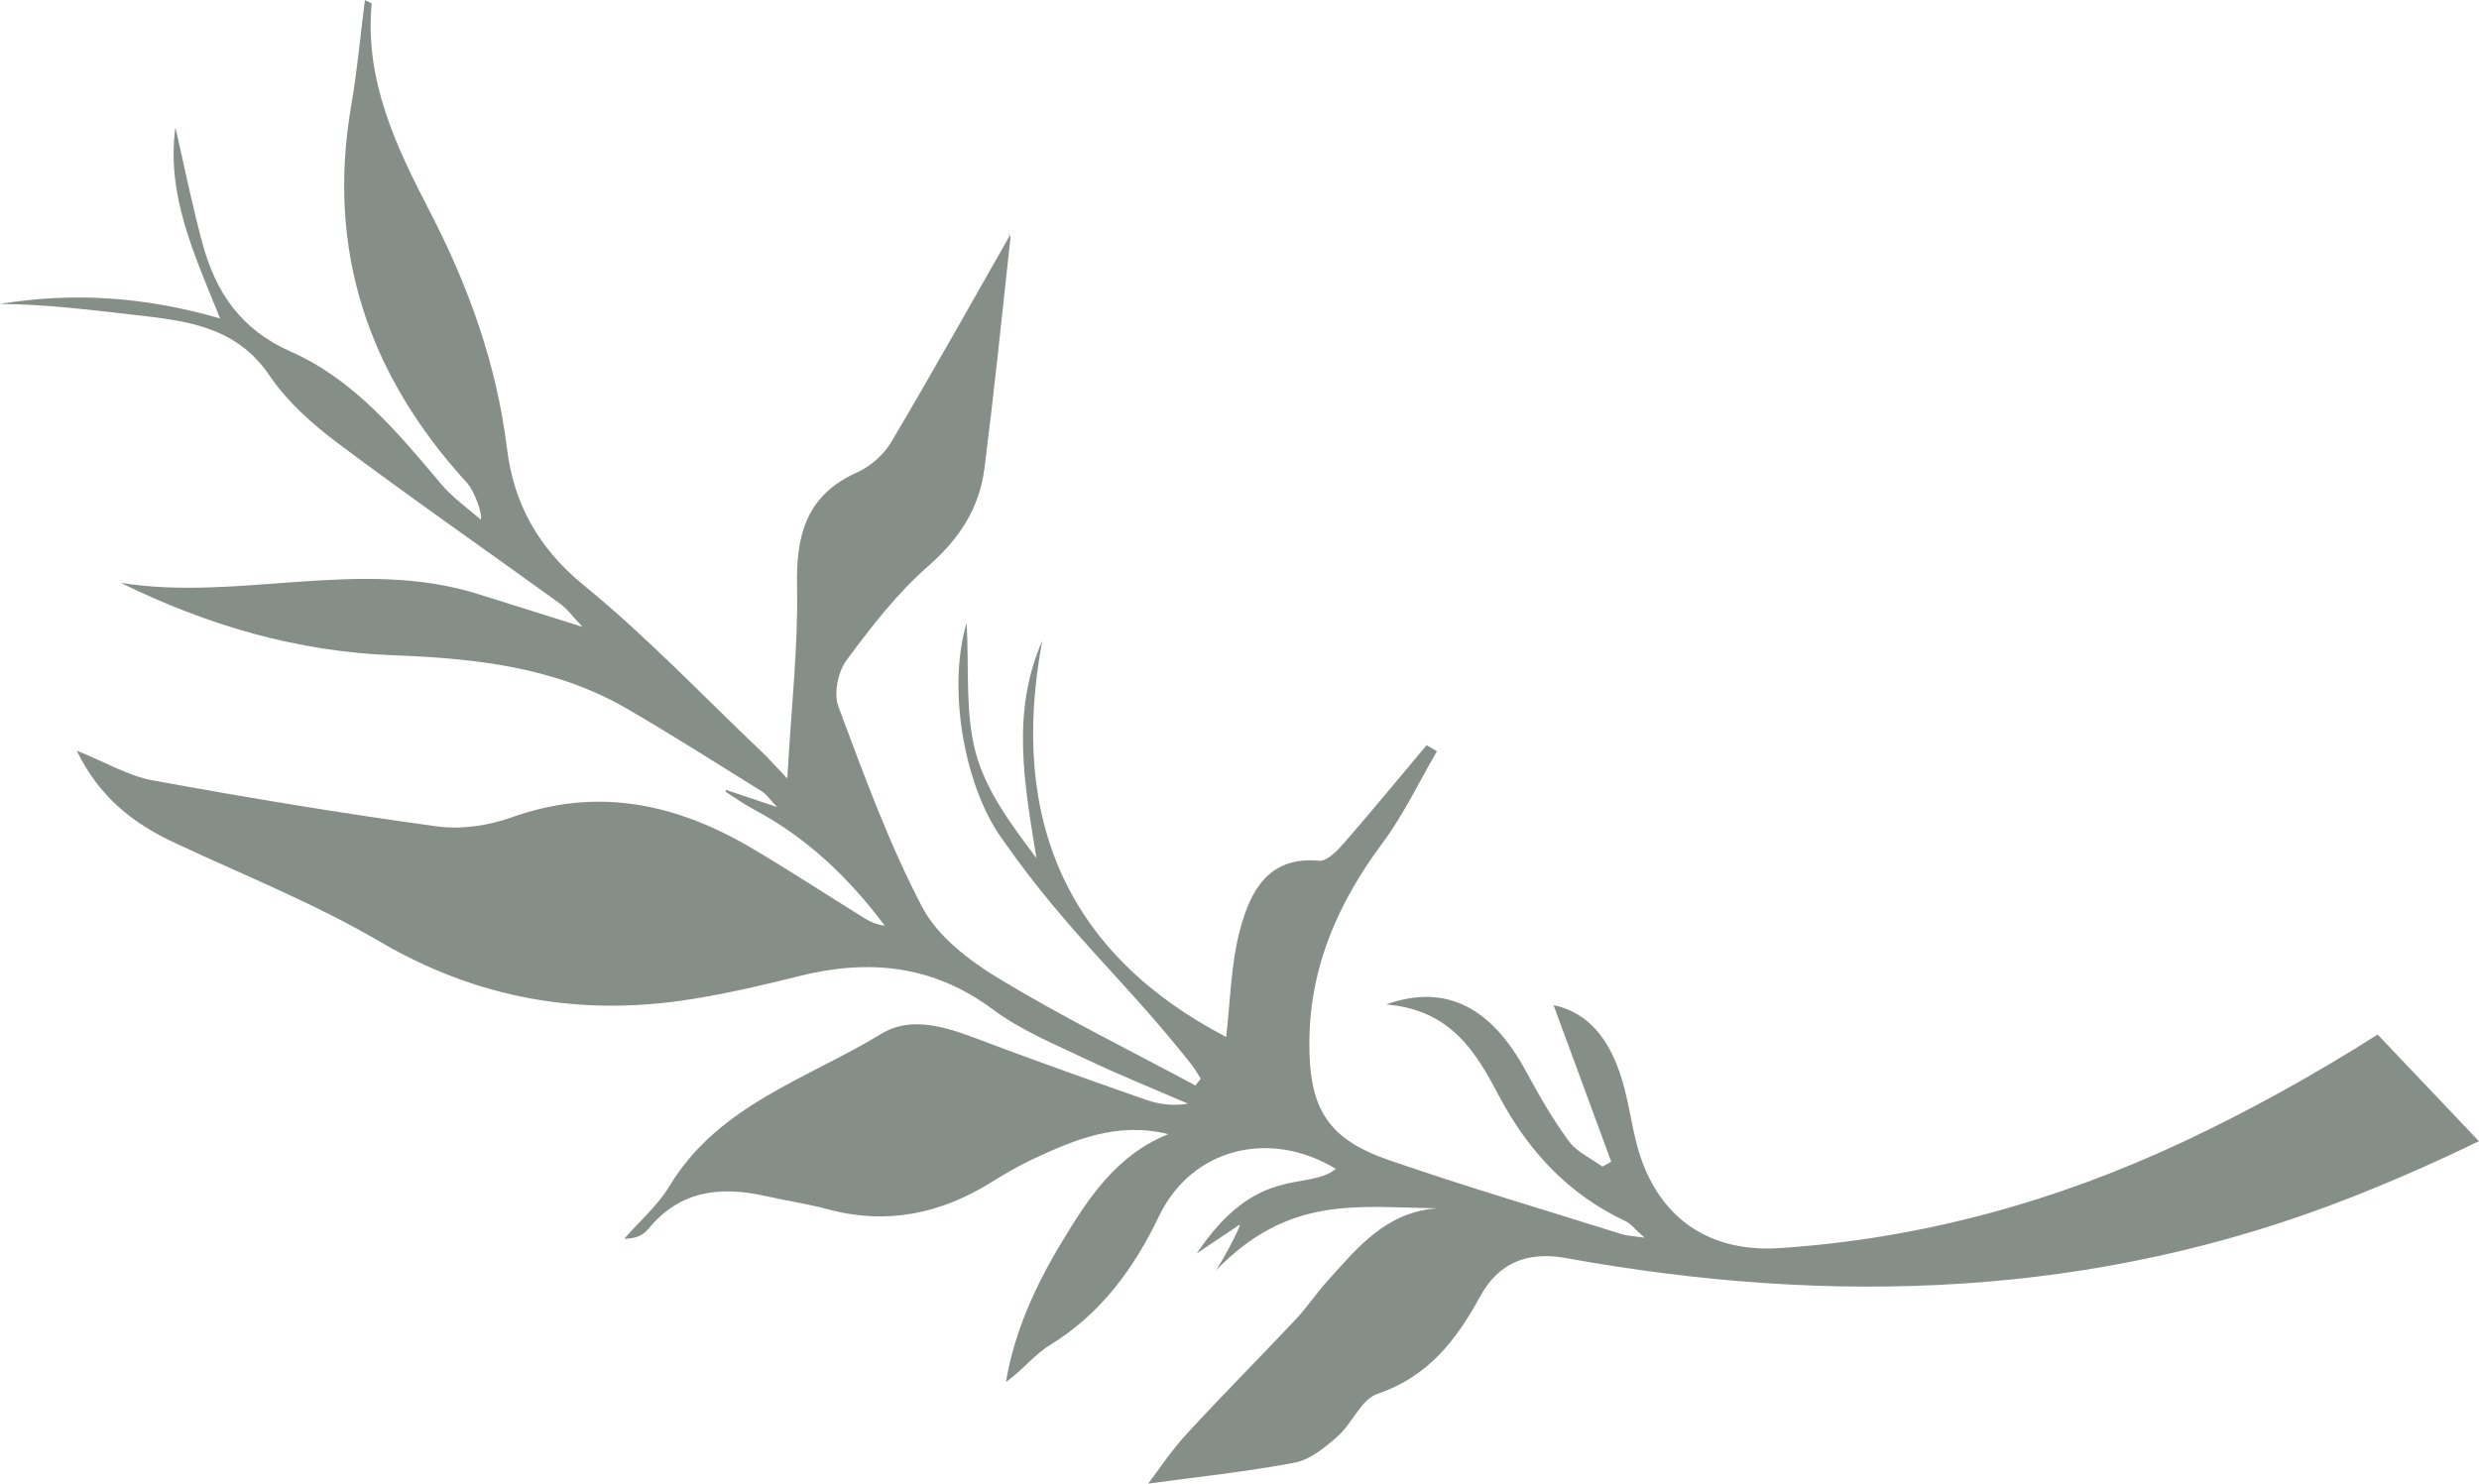 <?xml version="1.0" encoding="UTF-8"?> <svg xmlns="http://www.w3.org/2000/svg" id="Layer_2" data-name="Layer 2" viewBox="0 0 502.15 300.62"><defs><style> .cls-1 { fill: #858f87; } </style></defs><g id="Layer_1-2" data-name="Layer 1"><path class="cls-1" d="M481.63,209.62c-12.61,7.99-25.67,15.28-39.31,21.69-25.89,12.16-53.22,19.71-81.89,21.58-15.21,.99-25.55-7.09-29.1-21.88-1.1-4.57-1.71-9.29-3.25-13.7-2.31-6.63-6.13-12.09-13.39-13.66,3.98,10.8,7.83,21.26,11.68,31.73-.59,.33-1.19,.66-1.78,1-2.31-1.69-5.19-2.95-6.8-5.15-3.28-4.46-6.06-9.32-8.7-14.2-6.92-12.78-16.1-17.86-28.32-13.51,13.22,1.09,18.23,9.77,22.83,18.46,5.95,11.25,14.08,20.01,25.67,25.45,1.06,.5,1.85,1.58,3.86,3.36-2.48-.37-3.55-.39-4.54-.7-15.77-4.96-31.63-9.64-47.25-15.03-12.62-4.36-16.25-10.64-16.11-24.18,.15-15.2,5.91-28.1,14.84-40.1,4.27-5.74,7.37-12.35,11-18.56-.7-.41-1.39-.83-2.09-1.24-5.55,6.61-11.02,13.27-16.69,19.78-1.36,1.56-3.48,3.79-5.05,3.64-10.38-.98-13.96,6.23-16.02,13.84-1.93,7.13-2,14.76-2.85,21.87-32.2-16.8-44.06-44.05-37.25-80.28-6.36,14.51-3.6,29.03-1.18,44.04-5.1-6.78-10.25-13.68-12.31-21.4-2.15-8.05-1.31-16.89-1.83-26.26-3.98,13.24-.5,33.44,7.46,44.15,13.47,19.17,24.15,27.66,38.09,45.34,.7,.89,1.26,1.9,1.88,2.85-.36,.46-.72,.93-1.08,1.39-13.31-7.15-26.91-13.85-39.82-21.67-5.98-3.62-12.4-8.52-15.52-14.46-6.79-12.97-11.85-26.9-16.99-40.66-.98-2.62-.09-7.03,1.64-9.36,5.02-6.78,10.29-13.61,16.6-19.12,6.3-5.5,10.33-11.74,11.35-19.77,1.97-15.52,3.58-31.09,5.26-46.65,.07-.61-.65-1.3-.18-.43-7.8,13.67-15.71,27.84-23.98,41.78-1.5,2.53-4.16,4.89-6.85,6.09-10.23,4.57-12.42,12.53-12.21,22.96,.25,12.34-1.17,24.7-1.98,39.09-2.66-2.8-3.77-4.08-4.99-5.24-12-11.39-23.44-23.48-36.22-33.91-9.23-7.54-14.19-16.52-15.57-27.74-2.1-17.13-7.82-32.95-15.71-48.16-6.81-13.13-13.13-26.47-11.7-41.94,.01-.16-.68-.38-1.37-.73-.91,7.17-1.54,14.26-2.75,21.26-5.12,29.51,3.48,54.74,23.43,76.55,1.64,1.8,3.33,6.9,2.76,7.44-2.68-2.37-5.69-4.46-7.97-7.17-8.83-10.49-17.73-21.22-30.43-26.83-10.15-4.48-15.2-11.98-17.89-21.8-2.14-7.81-3.71-15.77-5.53-23.66-1.86,13.57,3.7,25.49,9.06,38.72-15.51-4.52-30.07-5.32-44.61-2.95,9.07,.05,18.09,1.18,27.13,2.21,10.48,1.2,20.68,2.23,27.52,12.35,3.55,5.26,8.63,9.78,13.77,13.63,14.83,11.12,30.06,21.7,45.08,32.57,1.5,1.08,2.61,2.69,4.5,4.67-7.84-2.47-14.42-4.53-20.99-6.6-23.97-7.56-48.42,1.52-72.51-2.31,17.47,8.59,35.65,13.94,55.2,14.67,16.36,.61,32.69,2.33,47.29,10.81,9.27,5.38,18.31,11.15,27.41,16.81,.91,.57,1.55,1.58,3.02,3.13-4.23-1.42-7.3-2.45-10.37-3.48l-.05,.38c1.87,1.18,3.67,2.5,5.61,3.53,10.77,5.7,19.34,13.85,26.64,23.63-1.49-.22-2.83-.73-4.03-1.48-7.6-4.7-15.08-9.61-22.77-14.16-15.3-9.06-31.27-12.61-48.75-6.34-4.71,1.69-10.28,2.51-15.19,1.84-19.25-2.64-38.43-5.82-57.55-9.32-4.97-.91-9.6-3.7-15.41-6.04,4.63,9.55,11.55,14.8,19.85,18.69,13.91,6.51,28.3,12.25,41.51,19.99,19.91,11.66,40.81,15.27,63.22,11.68,7.27-1.16,14.47-2.83,21.62-4.63,14.19-3.57,27.25-2.33,39.45,6.76,5.66,4.21,12.43,6.99,18.87,10.06,6.76,3.22,13.73,6.02,20.61,9-3.1,.5-5.91,.12-8.54-.8-10.13-3.53-20.22-7.15-30.28-10.88-7.63-2.83-16.15-6.85-23.3-2.49-15,9.15-33,14.4-42.92,30.85-2.39,3.96-6.08,7.14-9.18,10.68,2.38,.02,3.91-.78,4.92-2.01,6.38-7.82,14.61-8.67,23.71-6.64,4.15,.93,8.37,1.54,12.47,2.65,11.99,3.25,22.98,.99,33.34-5.49,2.65-1.65,5.36-3.23,8.18-4.56,8.63-4.06,17.38-7.7,27.58-5.14-10.61,4.27-16.31,13.15-21.72,22.13-5.25,8.73-9.45,17.95-11.16,28.09,3.33-2.35,5.72-5.51,8.86-7.44,10.33-6.34,17.02-15.46,22.17-26.2,6.57-13.68,22.38-17.71,35.8-9.54-5.77,4.67-15.88-1.23-28.18,17.14,2.9-1.95,5.8-3.91,8.71-5.86,.23,.32-2.98,6.51-4.82,9.29,14.82-15.27,28.56-12.81,44.84-12.58-10.38,.71-16.17,7.98-22.27,14.74-2.23,2.47-4.08,5.29-6.36,7.71-7.35,7.82-14.93,15.42-22.19,23.32-3.15,3.43-5.74,7.39-7.74,10.01,9.75-1.34,19.81-2.38,29.71-4.26,3.14-.6,6.16-3.11,8.69-5.35,2.94-2.6,4.75-7.46,8-8.56,10.22-3.47,15.94-10.78,20.8-19.69,3.62-6.65,9.3-9.31,17.38-7.85,54.07,9.8,107.31,8.09,159.09-12.29,8.83-3.47,17.45-7.28,25.88-11.39l-20.52-21.61Z"></path></g></svg> 